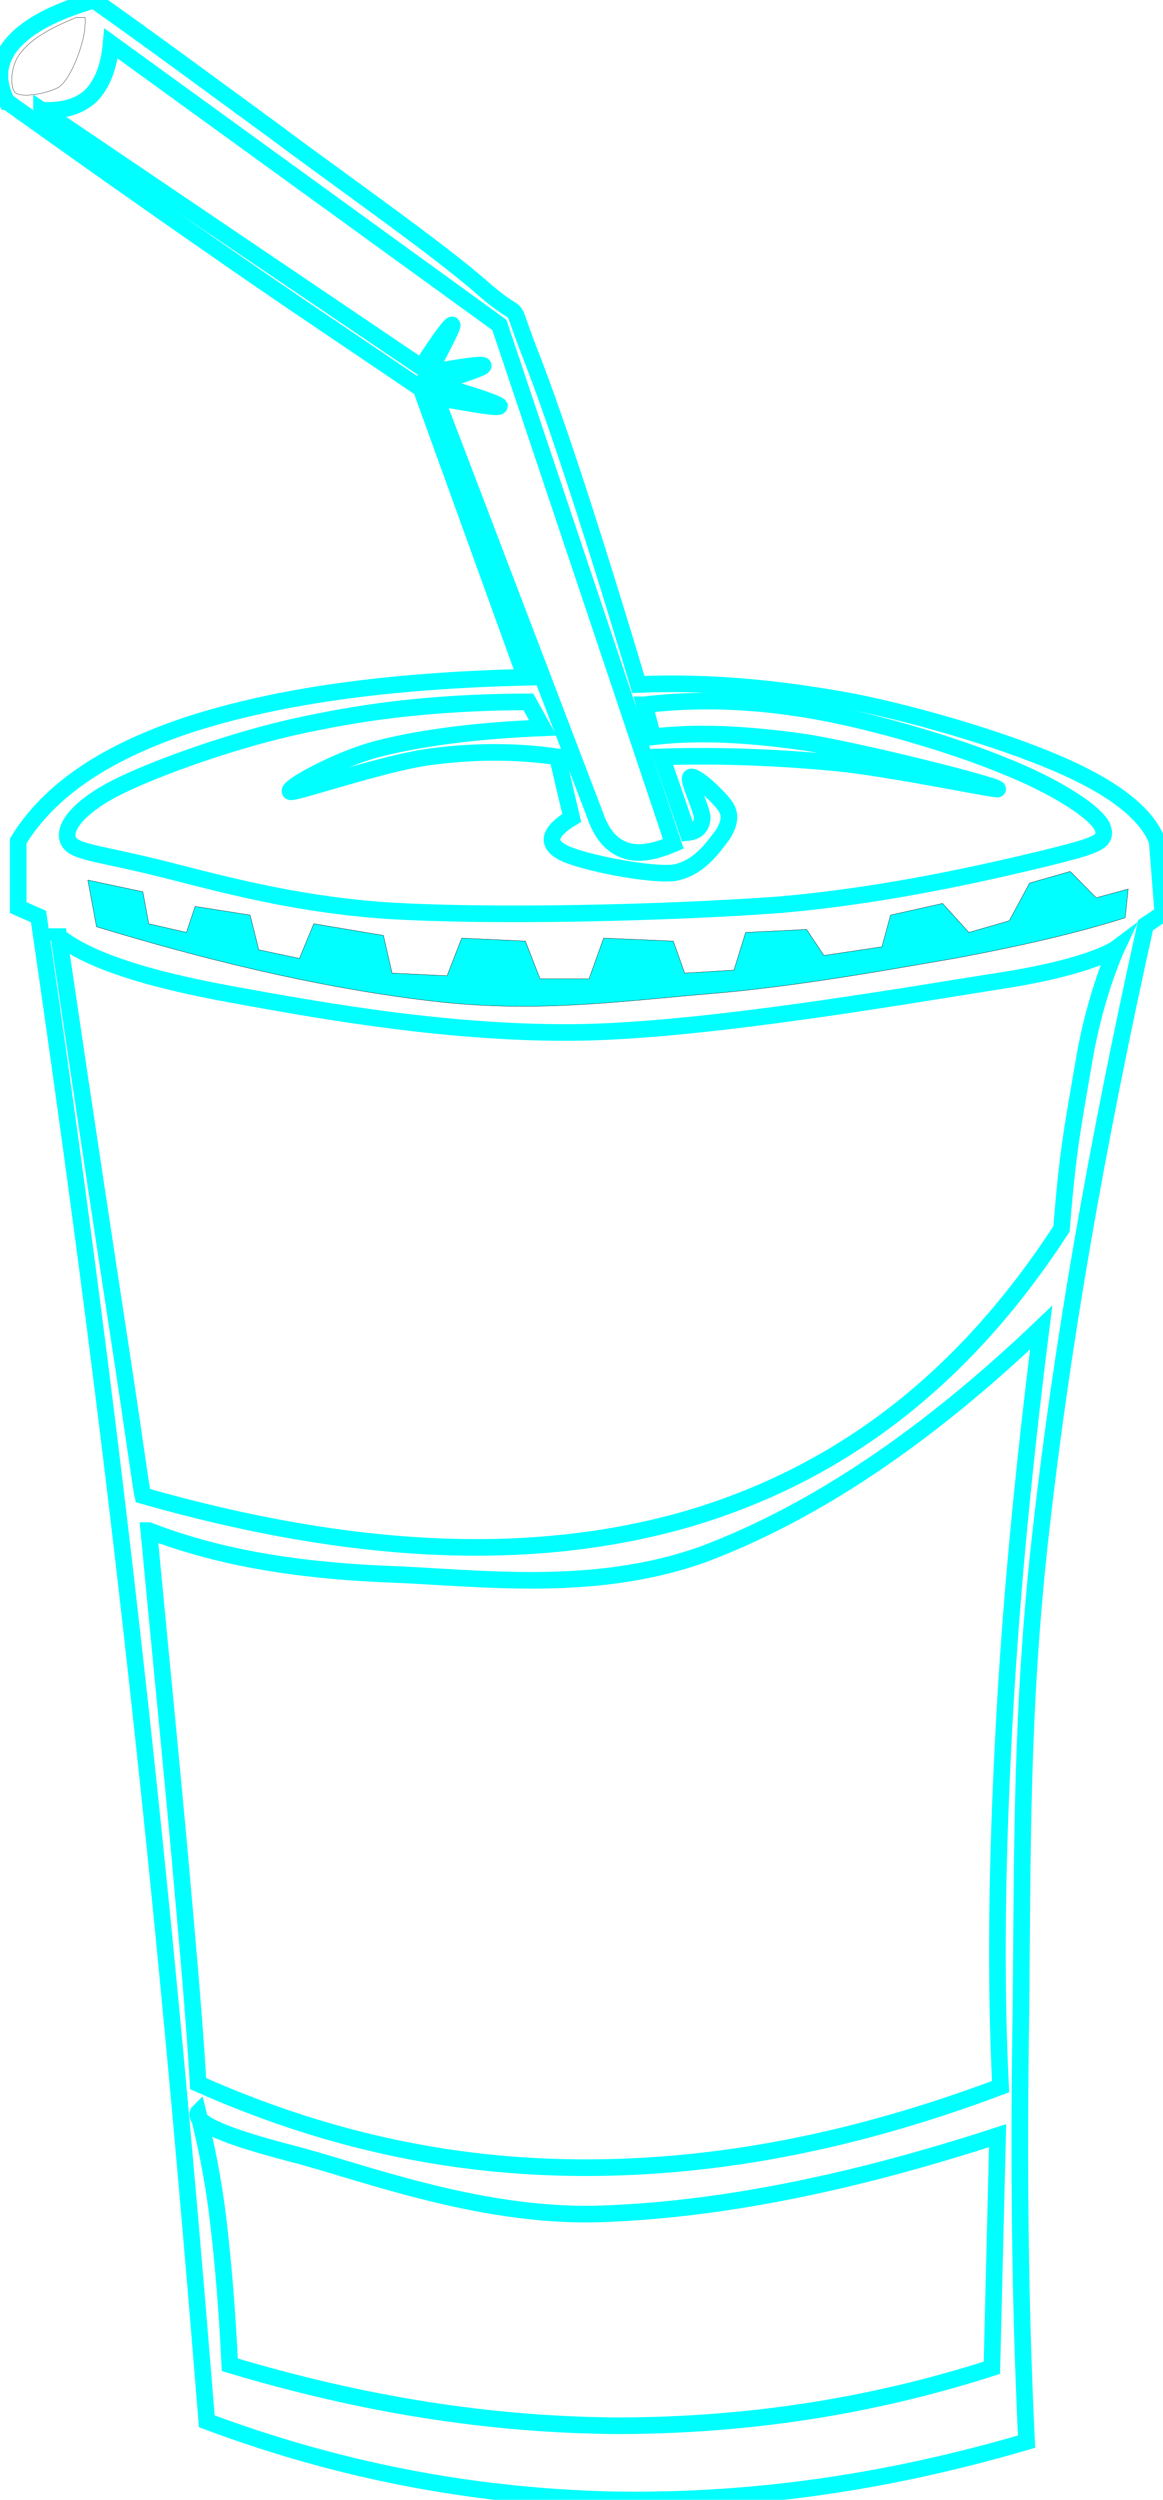 <?xml version="1.0"?><svg width="140.089" height="300.889" xmlns="http://www.w3.org/2000/svg">
 <title>soda pop</title>

 <g>
  <title>Layer 1</title>
  <path clip-rule="evenodd" d="m0.823,12.223c-1.368,-2.628 -1.008,-5.004 0.684,-6.984c1.8,-2.088 4.932,-3.78 9.792,-5.22c6.66,4.68 13.644,9.864 21.636,15.696c7.884,5.904 20.124,14.436 25.452,19.188c5.148,4.428 2.484,0.108 5.616,8.028c3.096,7.992 7.344,20.952 12.888,39.456c8.713,-0.36 17.1,0.468 25.848,2.088c8.678,1.728 19.549,5.076 25.813,7.956c6.121,2.772 9.684,5.76 10.836,8.82l0.684,8.712l-2.088,1.404c-5.939,26.712 -10.08,50.58 -12.563,72.576c-2.521,21.889 -2.232,39.744 -2.449,58.283c-0.287,18.504 -0.107,35.354 0.684,51.66c-17.459,5.113 -33.947,7.344 -50.58,6.984c-16.559,-0.469 -32.471,-3.564 -48.167,-9.432c-2.556,-31.752 -5.328,-62.064 -8.748,-92.484c-3.384,-30.42 -7.272,-59.544 -11.52,-88.632l-2.448,-1.08l0,-8.028c3.816,-6.192 10.656,-10.764 20.952,-14.112c10.296,-3.276 23.4,-5.184 40.14,-5.58l-12.564,-34.74c-8.496,-5.76 -16.776,-11.268 -25.128,-17.1c-8.426,-5.831 -16.49,-11.555 -24.77,-17.459z" fill-rule="evenodd" stroke="#0FF" stroke-miterlimit="10" stroke-width="2" id="svg_2" fill="none"/>
  <path clip-rule="evenodd" d="m9.175,2.107c-3.24,1.332 -5.4,2.592 -6.624,4.176c-1.26,1.44 -1.44,4.176 -0.684,4.896c0.792,0.612 3.78,0.108 5.22,-0.684c1.116,-0.828 1.98,-2.88 2.448,-4.212c0.504,-1.476 0.792,-2.736 0.72,-4.176c-0.36,0 -0.72,0 -1.08,0z" fill="none" fill-rule="evenodd" stroke="#000000" stroke-miterlimit="10" stroke-width="0.036" id="svg_3"/>
  <path clip-rule="evenodd" d="m4.999,13.267c2.556,0.145 4.536,-0.432 5.94,-1.728c1.332,-1.368 2.196,-3.42 2.448,-6.3l46.764,33.876l20.953,62.46c-2.484,1.044 -4.32,1.332 -5.939,0.72c-1.621,-0.612 -2.736,-2.016 -3.493,-4.212l-19.189,-50.256c5.22,0.936 7.632,1.332 7.668,1.044c-0.144,-0.252 -2.664,-1.188 -7.992,-2.664c4.104,-1.296 6.12,-1.98 6.048,-2.196c-0.108,-0.216 -2.304,0.072 -6.588,0.864c2.052,-3.78 2.952,-5.652 2.844,-5.76c-0.18,-0.072 -1.368,1.476 -3.708,5.076c-15.228,-10.295 -30.492,-20.592 -45.756,-30.924z" fill="none" fill-rule="evenodd" stroke="#0FF" stroke-miterlimit="10" stroke-width="2" id="svg_4"/>
  <path fill-opacity="0" clip-rule="evenodd" d="m77.611,84.835l1.043,3.852c5.51,-0.648 11.449,-0.324 18.504,0.684c6.984,1.152 22.285,5.004 23.006,5.58c0.432,0.324 -12.744,-2.484 -19.514,-3.132c-6.84,-0.648 -13.68,-0.936 -20.951,-0.72l3.133,9.108c1.115,-0.108 1.654,-0.648 1.764,-1.764c-0.072,-1.152 -1.836,-4.68 -1.404,-4.896c0.504,-0.36 3.42,2.376 4.176,3.492c0.721,1.044 0.504,2.16 -0.359,3.492c-1.08,1.368 -2.773,4.032 -5.904,4.536c-3.277,0.288 -11.269,-1.368 -13.284,-2.448c-2.088,-1.08 -1.692,-2.52 1.044,-4.176l-1.728,-7.344c-4.932,-0.72 -10.008,-0.72 -15.372,0c-5.436,0.72 -15.732,4.248 -16.74,4.212c-1.008,-0.252 5.652,-3.996 10.8,-5.256c5.04,-1.26 11.556,-2.124 19.548,-2.448l-1.728,-3.132c-9,0.036 -17.352,0.756 -25.488,2.448c-8.244,1.548 -17.964,4.968 -23.04,7.344c-5.004,2.304 -7.38,4.932 -6.984,6.624c0.36,1.548 2.556,1.62 9.072,3.132c6.48,1.476 16.452,4.68 29.34,5.58c12.888,0.792 33.732,0.288 47.125,-0.684c13.211,-1.116 25.486,-3.996 32.111,-5.58c6.48,-1.62 7.703,-1.98 6.984,-3.852c-0.973,-1.944 -6.049,-5.04 -11.881,-7.344c-5.904,-2.448 -15.803,-5.4 -23.039,-6.624c-7.238,-1.26 -13.935,-1.439 -20.234,-0.684z" fill="none" fill-rule="evenodd" stroke="#0FF" stroke-miterlimit="10" stroke-width="2" id="svg_5"/>
  <path clip-rule="evenodd" d="m11.623,111.547l-1.044,-5.616l6.624,1.404l0.72,3.852l4.536,1.044l1.044,-3.132l6.624,1.044l1.044,4.176l4.896,1.044l1.728,-4.176l8.388,1.404l1.044,4.536l6.624,0.324l1.764,-4.536l7.668,0.36l1.764,4.536l5.904,0l1.764,-4.896l8.389,0.36l1.367,3.852l5.941,-0.36l1.402,-4.536l7.344,-0.36l2.09,3.132l6.982,-1.044l1.045,-3.816l6.264,-1.404l3.168,3.492l4.859,-1.404l2.449,-4.536l4.896,-1.404l3.131,3.168l3.852,-1.044l-0.359,3.456c-5.545,1.764 -12.275,3.348 -20.592,4.896c-8.389,1.44 -18.648,3.312 -28.98,4.212c-10.295,0.828 -20.484,2.34 -32.796,1.044c-12.456,-1.368 -26.208,-4.391 -41.544,-9.072l0,0z" fill="#00ffff" fill-rule="evenodd" stroke="#000000" stroke-miterlimit="10" stroke-width="0.036" id="svg_6"/>
  <path clip-rule="evenodd" d="m7.087,112.735c3.492,2.772 10.368,5.076 20.952,6.984c10.656,1.944 26.604,4.824 42.228,4.536c15.624,-0.324 39.745,-4.572 50.616,-6.264c10.729,-1.692 13.607,-3.852 13.607,-3.852s-2.482,5.328 -3.852,13.176c-1.332,7.884 -2.016,10.872 -2.771,20.592c-11.699,18.036 -26.531,29.483 -45.035,34.921c-18.613,5.363 -40.213,4.428 -65.629,-2.809c-0.252,-1.08 -1.044,-7.164 -2.772,-18.396c-1.728,-11.34 -4.176,-27.36 -7.344,-48.888z" fill="none" fill-rule="evenodd" stroke="#0FF" stroke-miterlimit="10" stroke-width="2" id="svg_7"/>
  <path clip-rule="evenodd" d="m17.923,184.23c7.776,3.025 16.92,4.717 28.26,5.221c11.34,0.396 25.272,2.447 38.737,-2.447c13.248,-5.041 26.604,-13.969 40.5,-27.217c-2.232,17.641 -3.744,33.732 -4.537,49.104c-0.791,15.301 -1.008,29.197 -0.359,42.266c-17.533,6.588 -34.057,9.791 -50.256,9.756c-16.236,-0.037 -31.428,-3.457 -46.404,-10.117c-0.216,-3.924 -0.756,-11.195 -1.764,-22.355c-0.973,-11.306 -2.413,-25.67 -4.177,-44.211z" fill="none" fill-rule="evenodd" stroke="#0FF" stroke-miterlimit="10" stroke-width="2" id="svg_8"/>
  <path clip-rule="evenodd" d="m23.863,254.287c-0.504,1.225 3.168,2.809 11.16,4.896c8.1,2.051 22.212,7.596 36.648,7.309c14.256,-0.396 30.239,-3.492 48.493,-9.434l-0.686,27.938c-14.832,4.752 -29.664,6.947 -45.035,6.982c-15.516,-0.107 -30.78,-2.555 -46.764,-7.344c-0.324,-6.695 -0.792,-12.275 -1.404,-17.424c-0.612,-5.147 -1.512,-9.323 -2.412,-12.923z" fill="none" fill-rule="evenodd" stroke="#0FF" stroke-miterlimit="10" stroke-width="2" id="svg_9"/>
 </g>
</svg>